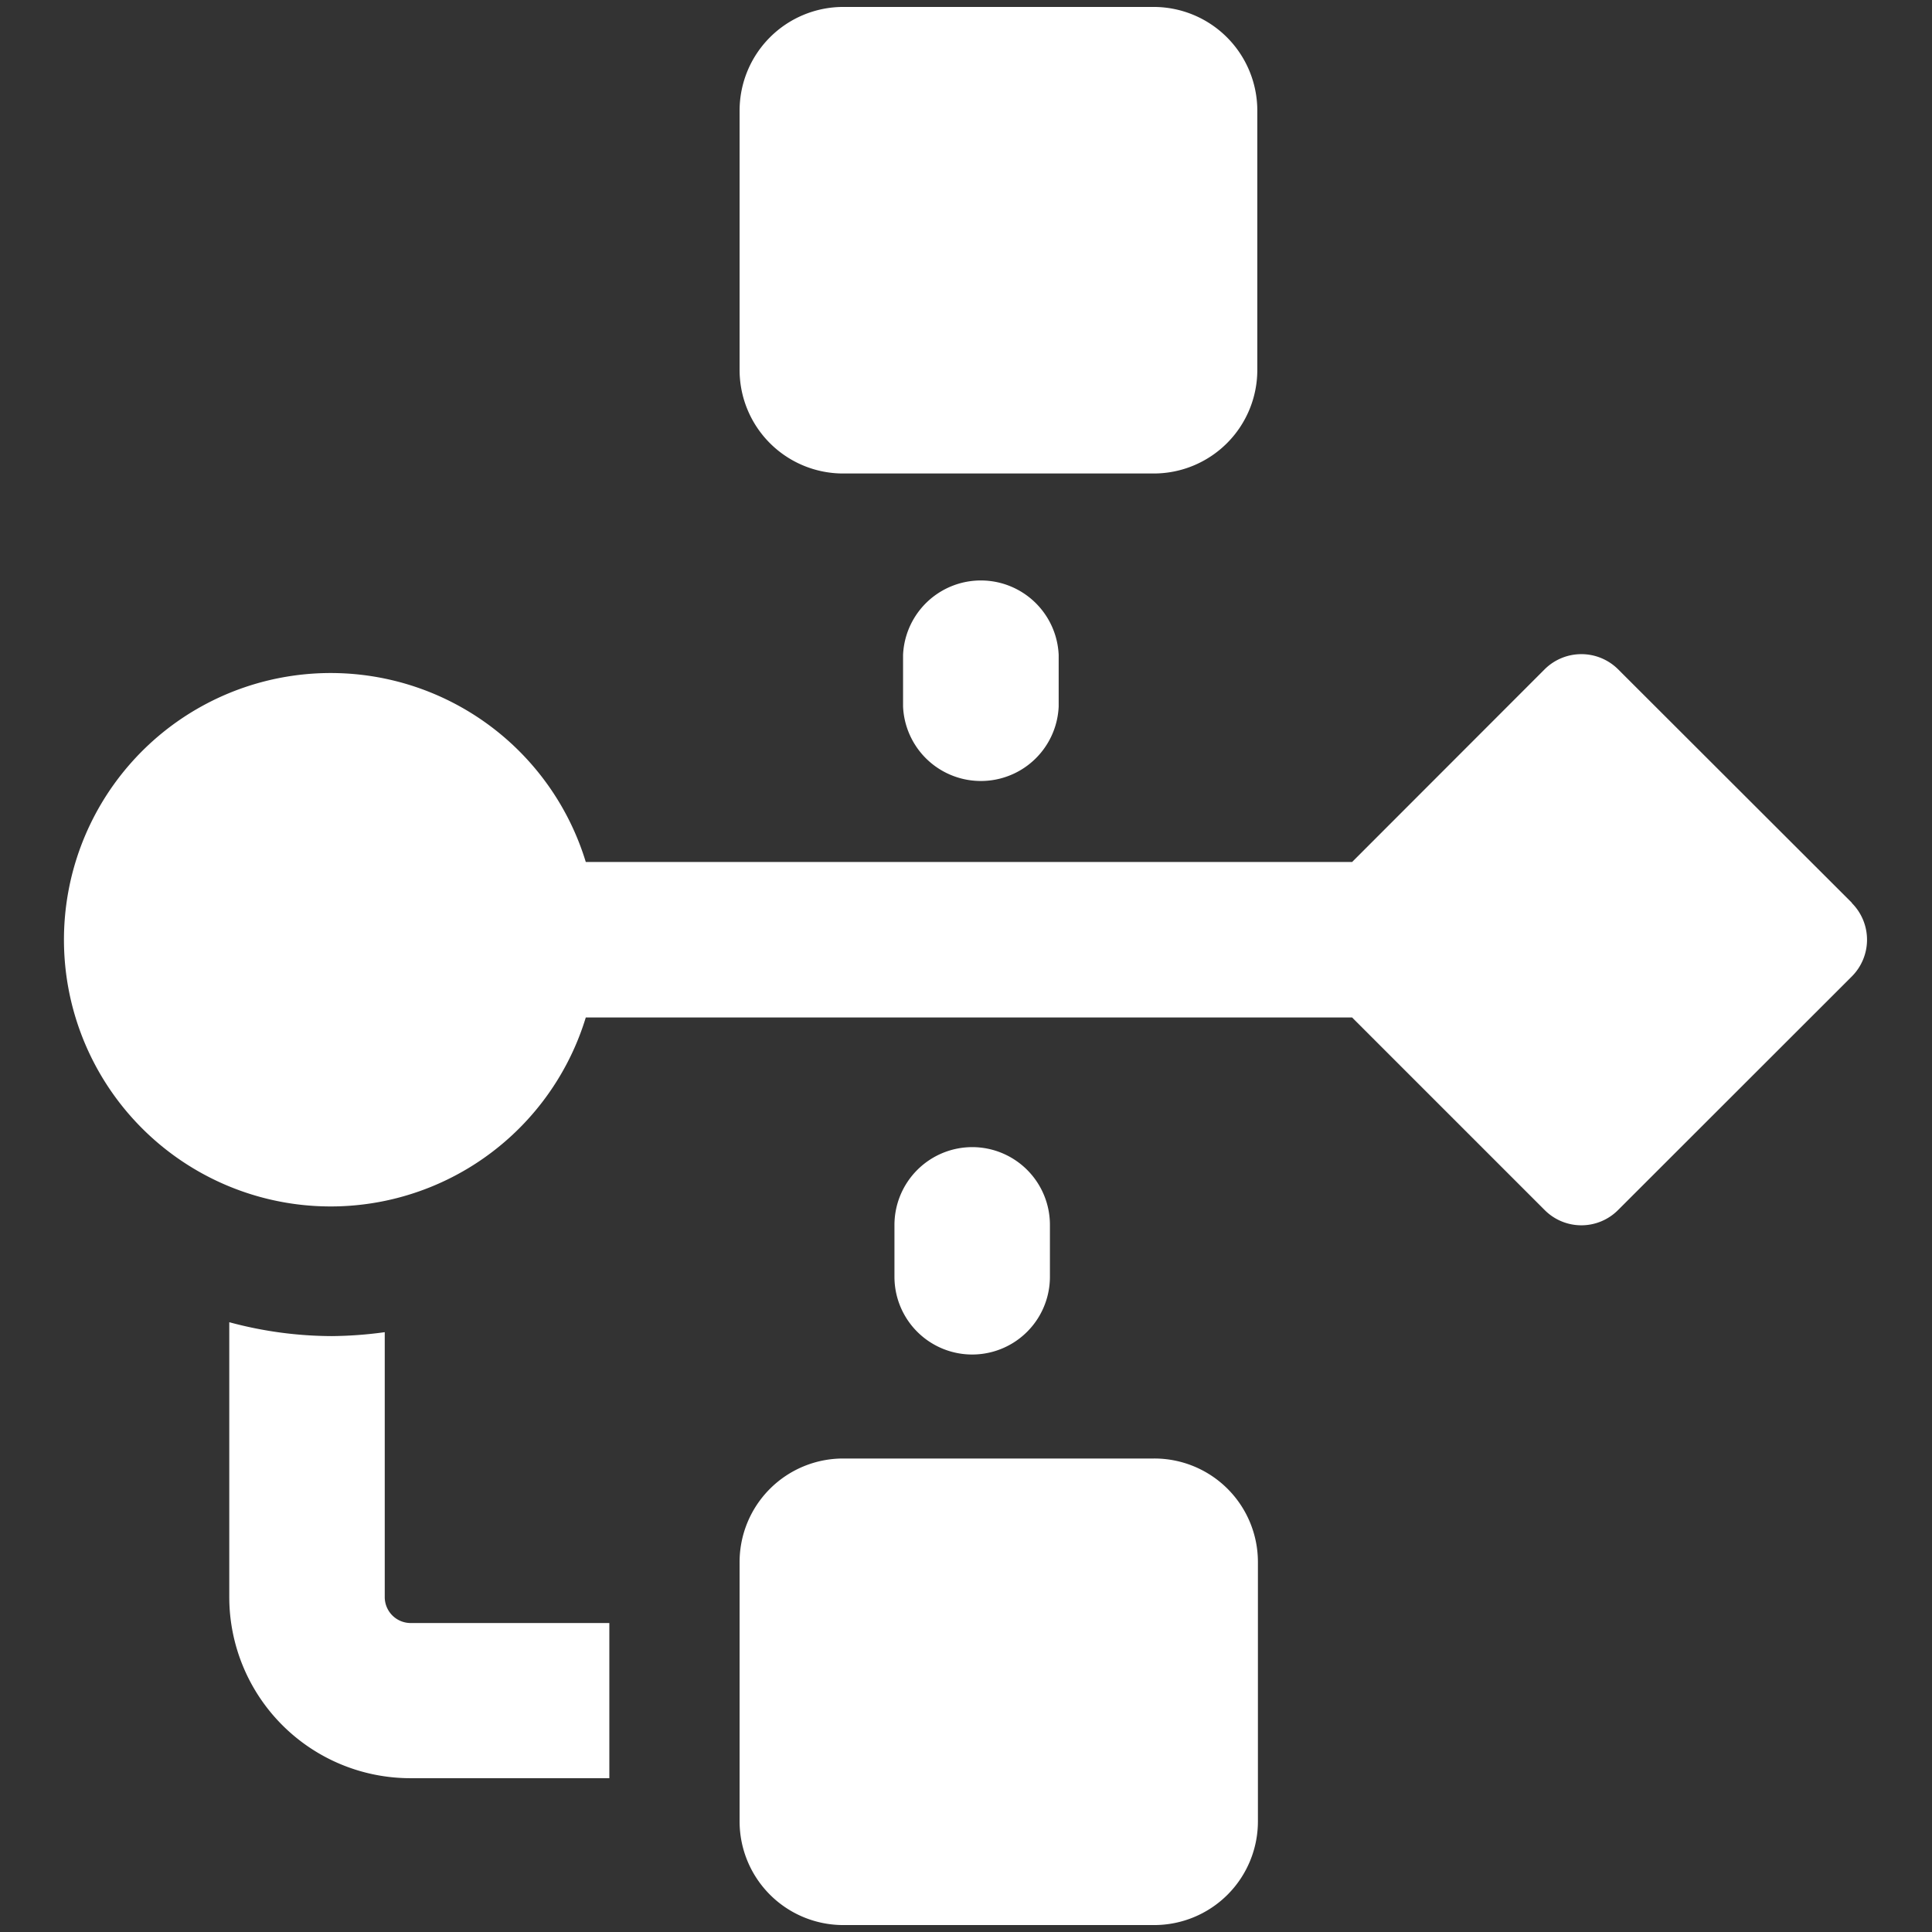 <svg id="Ebene_2" data-name="Ebene 2" xmlns="http://www.w3.org/2000/svg" viewBox="0 0 128 128"><rect x="0" y="0" width="128" height="128" fill="#333333" stroke="none"/><defs><style>.cls-1{fill:#fff;}</style></defs><path class="cls-1" d="M25.49,105.81V88.26a27.1,27.1,0,0,1-3.51.26,26.24,26.24,0,0,1-6.79-.92v18.21a12,12,0,0,0,12,12H40.37V107.53H27.21A1.72,1.72,0,0,1,25.49,105.81Zm50.94-9.18H55.83A6.86,6.86,0,0,0,49,103.5v17.17a6.87,6.87,0,0,0,6.87,6.87h20.6a6.87,6.87,0,0,0,6.87-6.87V103.5A6.86,6.86,0,0,0,76.43,96.63Z"/><path class="cls-1" d="M55.83,31.37h20.6A6.86,6.86,0,0,0,83.3,24.5V7.33A6.87,6.87,0,0,0,76.43.46H55.83A6.87,6.87,0,0,0,49,7.33V24.5A6.86,6.86,0,0,0,55.83,31.37Zm4,12v3.44a5.16,5.16,0,0,0,10.31,0V43.39a5.16,5.16,0,0,0-10.31,0Zm62.86,16.44L107.2,44.34a3.45,3.45,0,0,0-4.86,0L89.58,57.11H38.81a17.67,17.67,0,1,0,0,10.3H89.58l12.76,12.76a3.43,3.43,0,0,0,4.86,0l15.49-15.48A3.44,3.44,0,0,0,122.69,59.83ZM64.41,76a5.16,5.16,0,0,0-5.15,5.15v3.44a5.15,5.15,0,0,0,10.3,0V81.17A5.15,5.15,0,0,0,64.41,76Z"/></svg>